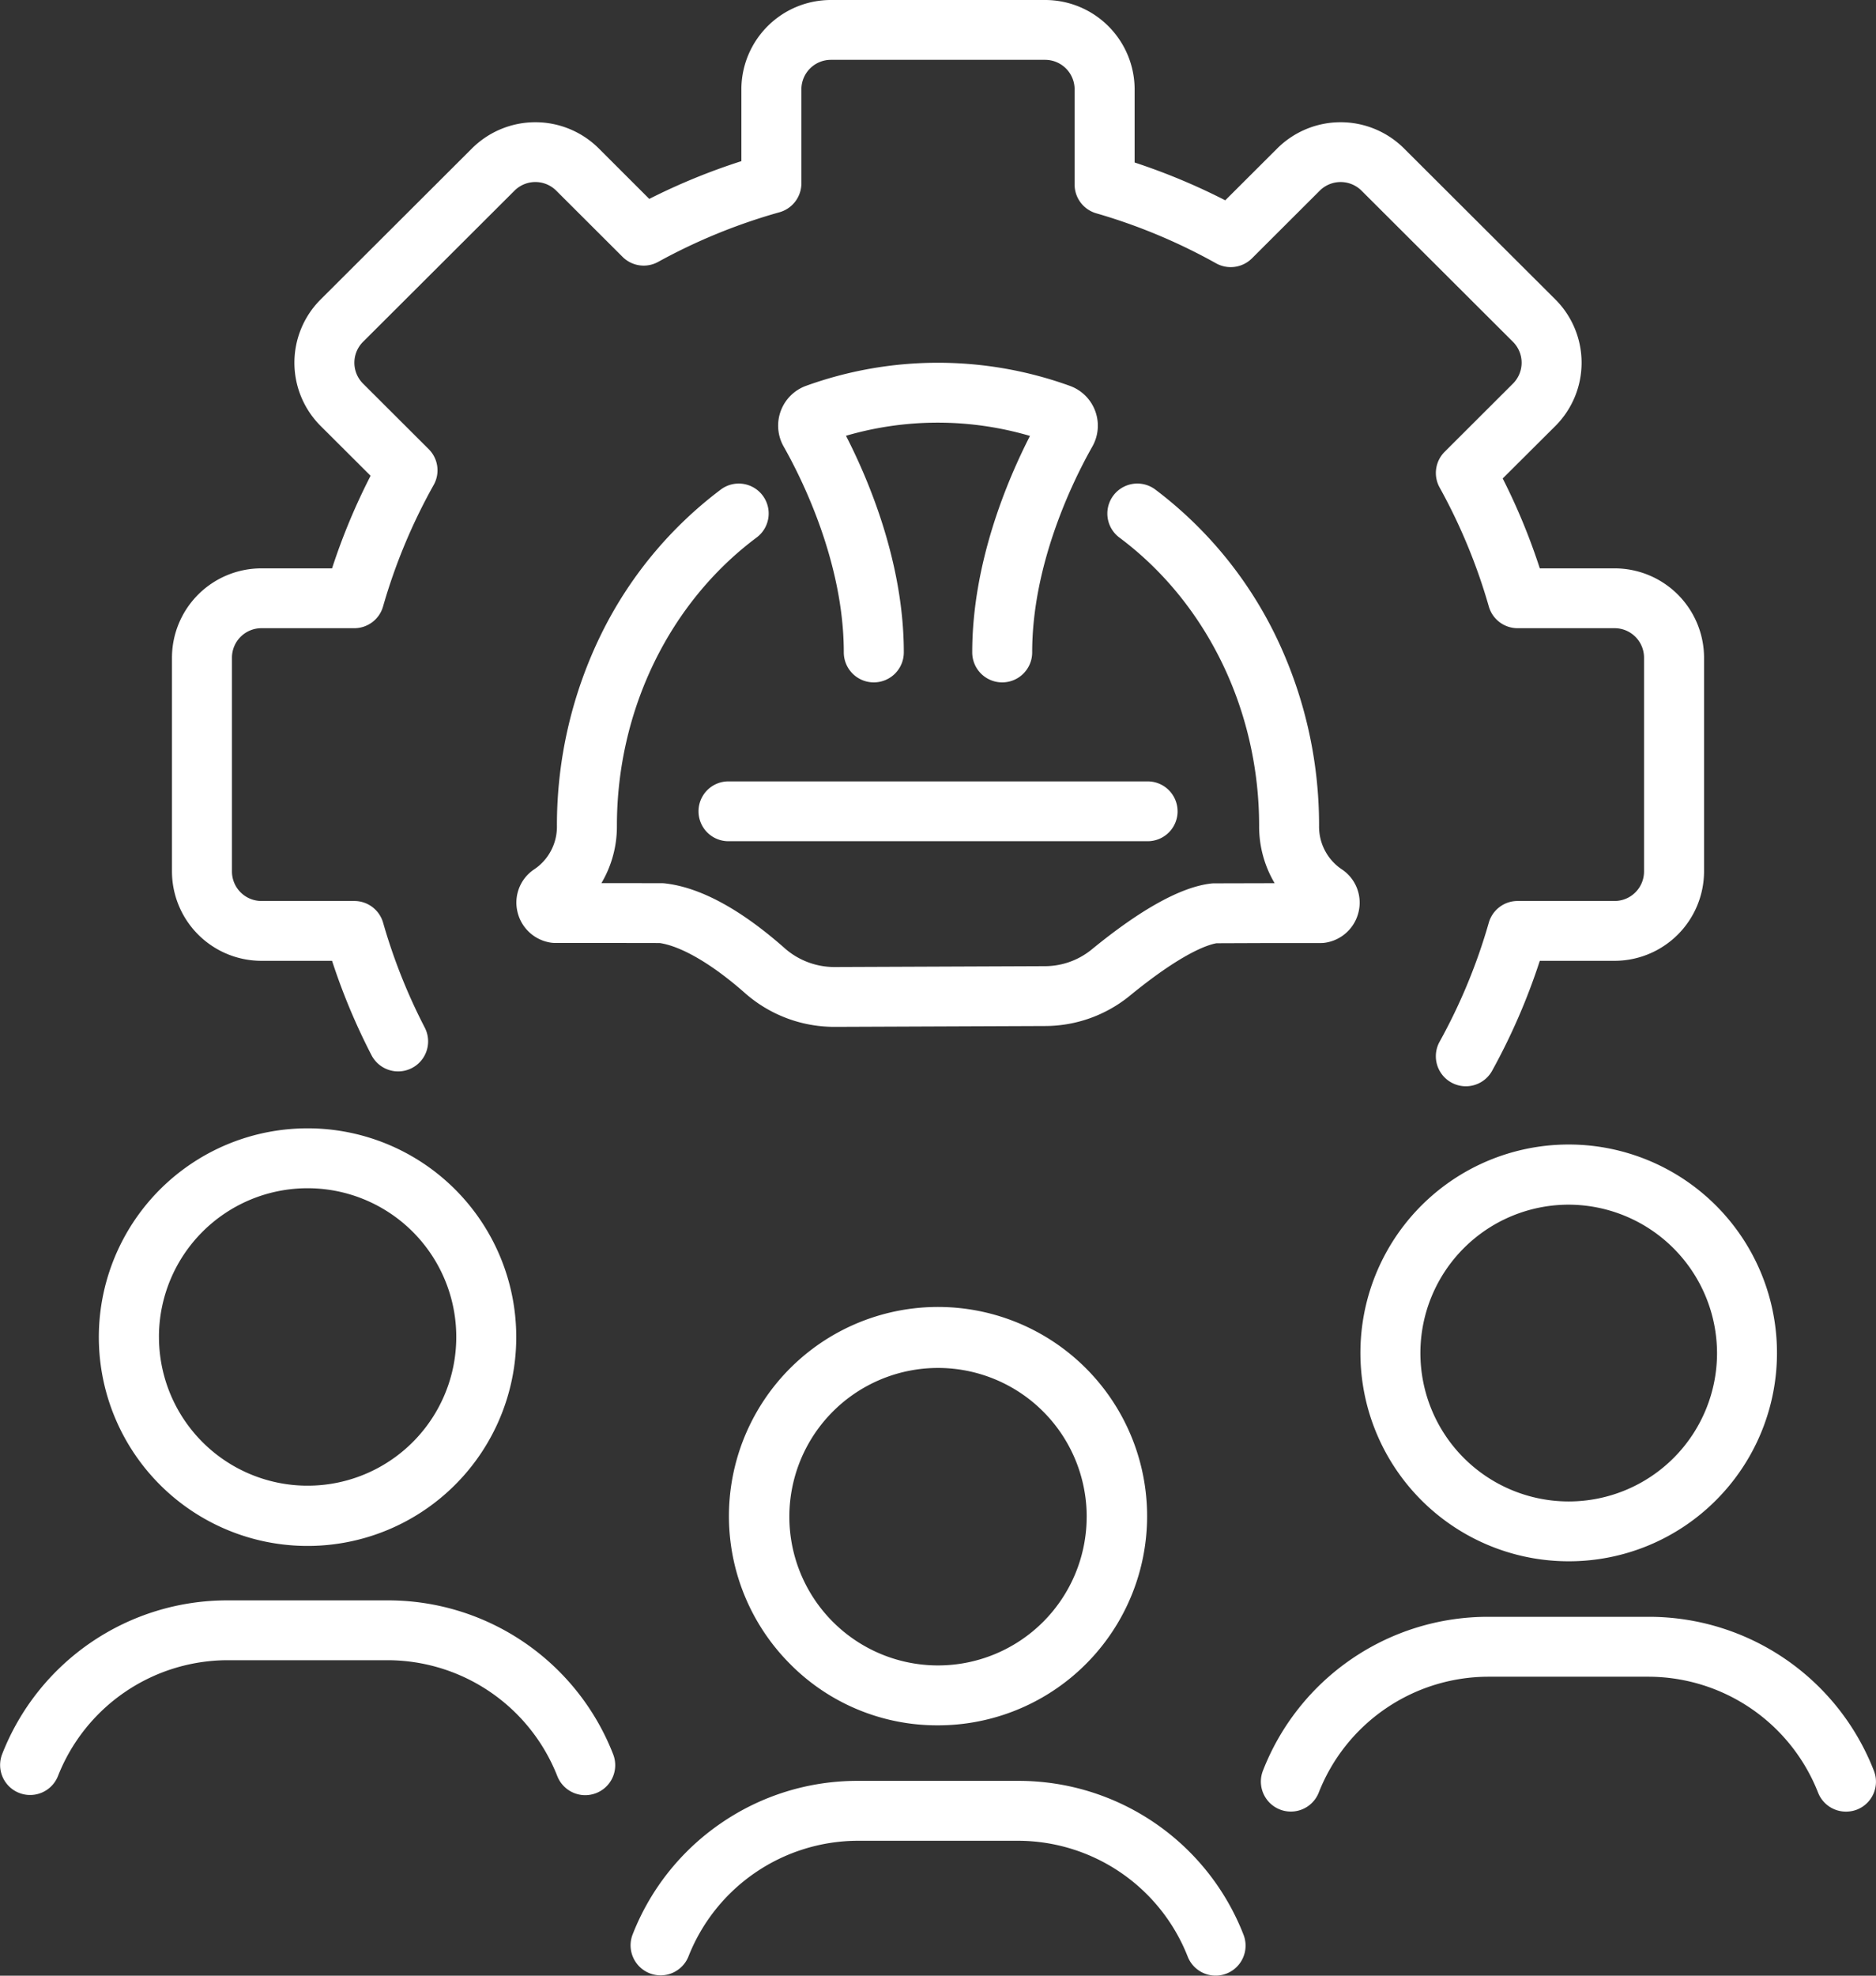 <svg xmlns="http://www.w3.org/2000/svg" width="266" height="280" viewBox="0 0 266 280">
  <rect x="0" y="0" width="266" height="280" fill="#333333" stroke="none"/>
  <defs>
    <style>
      .cls-1 {
        fill: #fff;
        fill-rule: evenodd;
      }
    </style>
  </defs>
  <path id="_33Ico3nProg.svg" data-name="33Ico3nProg.svg" class="cls-1" d="M1172.28,3678.47a4.349,4.349,0,0,1-1.53.28,4.251,4.251,0,0,1-3.97-2.71,25.89,25.89,0,0,0-24-16.41h-22.79a25.88,25.88,0,0,0-24,16.41,4.25,4.25,0,0,1-7.93-3.06,34.225,34.225,0,0,1,31.93-21.84h22.79a34.225,34.225,0,0,1,31.93,21.84A4.243,4.243,0,0,1,1172.28,3678.47Zm-40.9-35.2a29.533,29.533,0,1,1,20.92-8.64A29.45,29.45,0,0,1,1131.38,3643.27Zm0-50.54a21.03,21.03,0,1,0,21.08,21.03A21.085,21.085,0,0,0,1131.38,3592.73Zm6.55-34.56h-10.6a89.479,89.479,0,0,1-6.76,15.58,4.254,4.254,0,0,1-7.45-4.11,80.6,80.6,0,0,0,6.98-16.88,4.245,4.245,0,0,1,4.09-3.07h13.74a4.178,4.178,0,0,0,4.18-4.18V3515.2a4.176,4.176,0,0,0-4.18-4.17h-13.74a4.242,4.242,0,0,1-4.09-3.08,80.734,80.734,0,0,0-6.98-16.87,4.241,4.241,0,0,1,.72-5.05l9.69-9.67a4.183,4.183,0,0,0,0-5.91l-21.48-21.43a4.2,4.2,0,0,0-5.92,0l-9.61,9.59a4.27,4.27,0,0,1-5.09.71,80.914,80.914,0,0,0-16.99-7.09,4.242,4.242,0,0,1-3.07-4.07v-13.5a4.185,4.185,0,0,0-4.18-4.18h-30.38a4.185,4.185,0,0,0-4.18,4.18v13.33a4.26,4.26,0,0,1-3.1,4.09,81.249,81.249,0,0,0-17.2,7.03,4.241,4.241,0,0,1-5.06-.71l-9.4-9.38a4.191,4.191,0,0,0-5.917,0l-21.483,21.43a4.181,4.181,0,0,0,0,5.91l9.322,9.3a4.234,4.234,0,0,1,.7,5.07,80.7,80.7,0,0,0-7.178,17.22,4.244,4.244,0,0,1-4.089,3.08H946.072a4.181,4.181,0,0,0-4.183,4.17v30.31a4.183,4.183,0,0,0,4.183,4.18H959.23a4.246,4.246,0,0,1,4.088,3.07,80.727,80.727,0,0,0,5.912,14.88,4.252,4.252,0,0,1-7.557,3.9,89.537,89.537,0,0,1-5.59-13.37H946.072a12.689,12.689,0,0,1-12.688-12.66V3515.2a12.68,12.68,0,0,1,12.688-12.65h10.011a88.964,88.964,0,0,1,5.463-13.12l-7.091-7.07a12.662,12.662,0,0,1,0-17.91l21.483-21.43a12.735,12.735,0,0,1,17.945,0l7.177,7.17a89.051,89.051,0,0,1,13.06-5.35v-10.18a12.688,12.688,0,0,1,12.69-12.66h30.38a12.688,12.688,0,0,1,12.69,12.66v10.37a89.785,89.785,0,0,1,12.85,5.36l7.39-7.37a12.729,12.729,0,0,1,17.94,0l21.49,21.43a12.675,12.675,0,0,1,0,17.91l-7.48,7.45a88.664,88.664,0,0,1,5.26,12.74h10.6a12.686,12.686,0,0,1,12.69,12.65v30.31A12.7,12.7,0,0,1,1137.93,3558.17ZM982.2,3611.42a29.593,29.593,0,1,1-29.581-29.51A29.58,29.58,0,0,1,982.2,3611.42Zm-50.66,0a21.078,21.078,0,1,0,21.079-21.02A21.076,21.076,0,0,0,931.537,3611.42Zm32.472,37.39a34.246,34.246,0,0,1,31.935,21.83,4.243,4.243,0,0,1-2.432,5.49,4.364,4.364,0,0,1-1.534.29,4.265,4.265,0,0,1-3.967-2.72,25.9,25.9,0,0,0-24-16.41H941.223a25.9,25.9,0,0,0-24,16.41,4.251,4.251,0,0,1-7.932-3.06,34.246,34.246,0,0,1,31.934-21.83h22.786Zm111.961-111.83a4.244,4.244,0,0,1-4.25,4.24h-59.44a4.24,4.24,0,1,1,0-8.48h59.44A4.244,4.244,0,0,1,1075.97,3536.98Zm-43.08-18.27a4.253,4.253,0,0,1-4.25-4.25c0-12.74-5.96-24.65-8.53-29.18a6,6,0,0,1,3.1-8.57,55.059,55.059,0,0,1,37.55,0,6,6,0,0,1,3.12,8.58c-2.57,4.53-8.53,16.44-8.53,29.17a4.25,4.25,0,0,1-8.5,0c0-12.65,4.96-24.38,8.19-30.68a46.435,46.435,0,0,0-26.09-.02c3.24,6.31,8.2,18.04,8.2,30.7A4.255,4.255,0,0,1,1032.89,3518.71Zm-45.878,36.87a5.725,5.725,0,0,1-4.649-4.38,5.658,5.658,0,0,1,2.253-5.91,7.27,7.27,0,0,0,3.347-6.26,61.539,61.539,0,0,1,6.33-27.26,57.186,57.186,0,0,1,16.907-20.39,4.243,4.243,0,1,1,5.09,6.79c-12.41,9.26-19.822,24.53-19.822,40.86a15.726,15.726,0,0,1-2.194,8.13h2.45l6.106,0.01a4.028,4.028,0,0,1,.49.03c4.99,0.58,10.67,3.66,16.89,9.14a10.657,10.657,0,0,0,7.06,2.71h0.04l29.86-.12a10.515,10.515,0,0,0,6.61-2.36c6.95-5.69,12.63-8.84,16.89-9.35a4.028,4.028,0,0,1,.49-0.03l8.09-.02h0.48a15.738,15.738,0,0,1-2.2-8.14c0-16.33-7.41-31.6-19.82-40.85a4.25,4.25,0,1,1,5.1-6.8,57.433,57.433,0,0,1,16.9,20.4,61.5,61.5,0,0,1,6.32,27.25,7.277,7.277,0,0,0,3.35,6.26,5.667,5.667,0,0,1,2.26,5.91,5.725,5.725,0,0,1-4.65,4.39,4.165,4.165,0,0,1-.71.06h-7.01l-7.78.03c-1.19.2-4.85,1.34-12.31,7.45a19.031,19.031,0,0,1-11.97,4.28l-29.87.12h-0.07a19.163,19.163,0,0,1-12.69-4.83c-4.58-4.04-8.95-6.59-12.04-7.05l-5.824-.01h-9A4.168,4.168,0,0,1,987.012,3555.58Zm34.068,102.3a29.647,29.647,0,1,1,20.92,8.64A29.329,29.329,0,0,1,1021.08,3657.88Zm42-20.87a21.08,21.08,0,1,0-21.08,21.02A21.079,21.079,0,0,0,1063.08,3637.01Zm-52.04,43.51a34.071,34.071,0,0,1,19.57-6.13h22.78a34.225,34.225,0,0,1,31.94,21.84,4.25,4.25,0,0,1-7.93,3.06,25.893,25.893,0,0,0-24.01-16.41h-22.78a25.88,25.88,0,0,0-24,16.41,4.255,4.255,0,0,1-7.936-3.07A34.187,34.187,0,0,1,1011.04,3680.52Z" transform="translate(-909 -3422)"/>
</svg>

